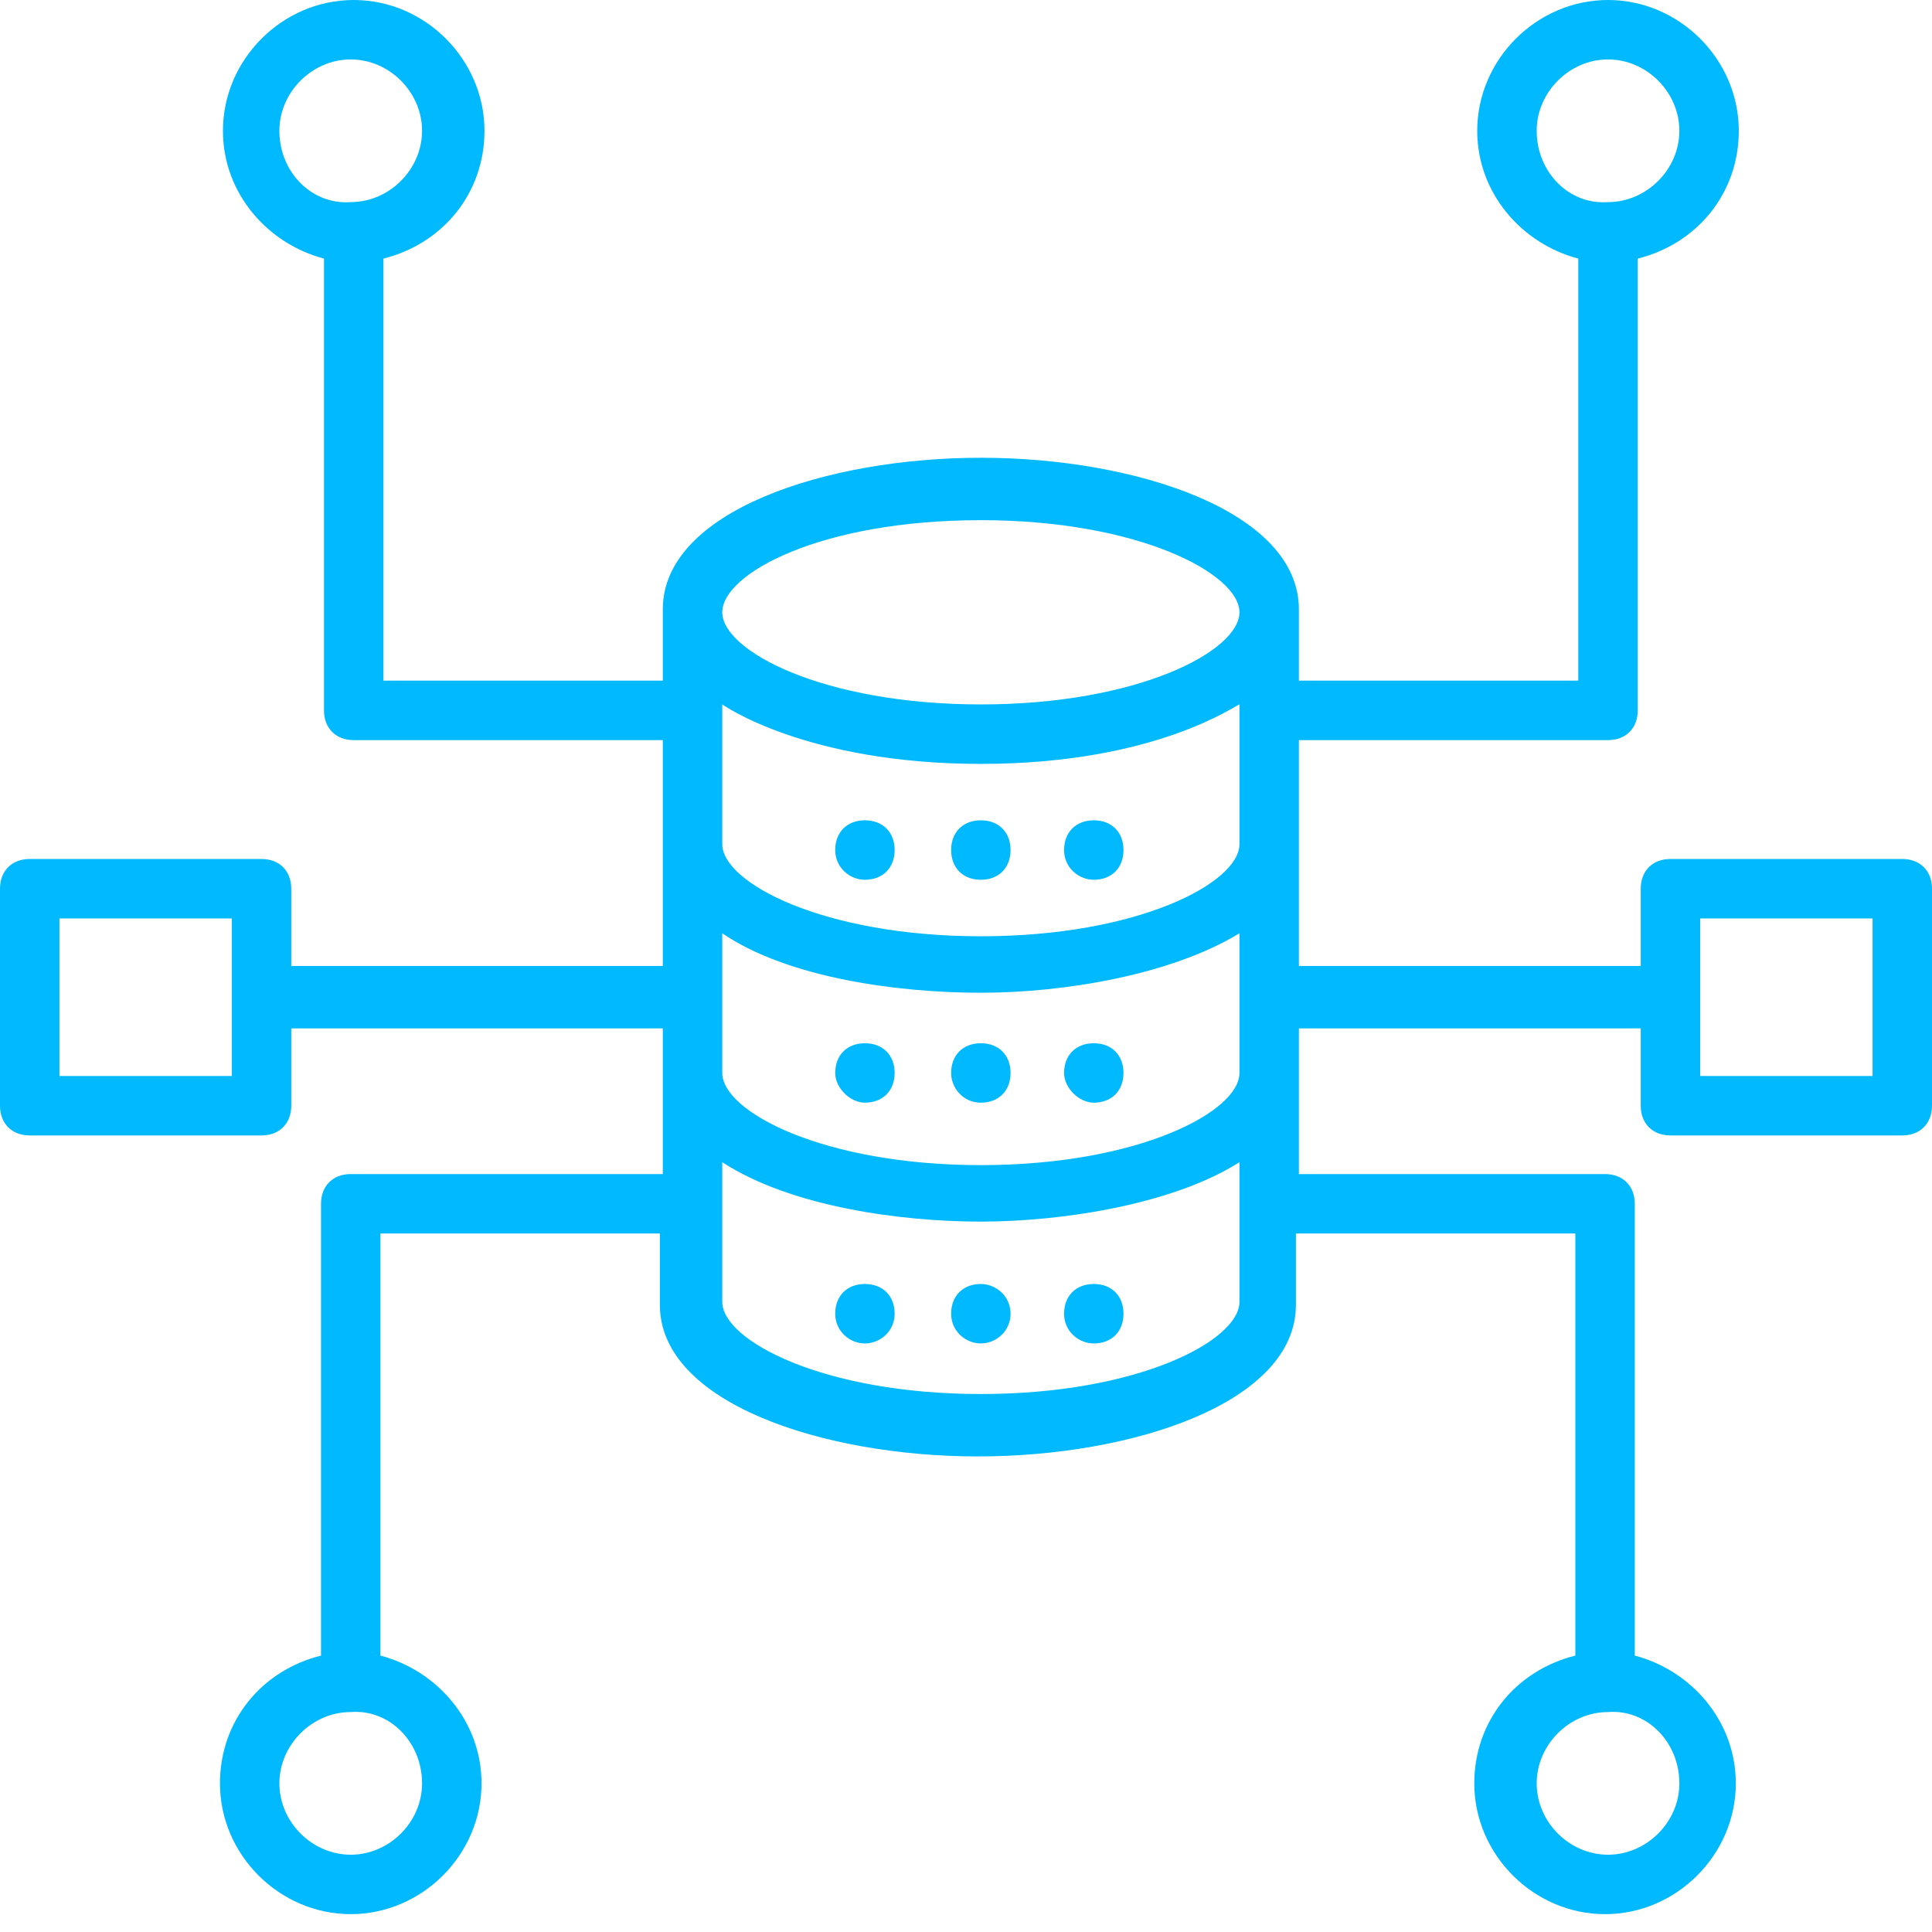 <svg width="46" height="46" viewBox="0 0 46 46" fill="none" xmlns="http://www.w3.org/2000/svg">
<path d="M20.593 20.947C21.018 20.947 21.301 20.664 21.301 20.239C21.301 19.814 21.018 19.531 20.593 19.531C20.169 19.531 19.886 19.814 19.886 20.239C19.886 20.664 20.24 20.947 20.593 20.947ZM20.593 26.254C21.018 26.254 21.301 25.971 21.301 25.547C21.301 25.122 21.018 24.839 20.593 24.839C20.169 24.839 19.886 25.122 19.886 25.547C19.886 25.901 20.24 26.254 20.593 26.254ZM20.593 30.571C20.169 30.571 19.886 30.854 19.886 31.279C19.886 31.704 20.24 31.987 20.593 31.987C20.947 31.987 21.301 31.704 21.301 31.279C21.301 30.854 21.018 30.571 20.593 30.571ZM23.353 20.947C23.778 20.947 24.061 20.664 24.061 20.239C24.061 19.814 23.778 19.531 23.353 19.531C22.929 19.531 22.646 19.814 22.646 20.239C22.646 20.664 22.929 20.947 23.353 20.947ZM26.043 20.947C26.467 20.947 26.75 20.664 26.75 20.239C26.75 19.814 26.467 19.531 26.043 19.531C25.618 19.531 25.335 19.814 25.335 20.239C25.335 20.664 25.689 20.947 26.043 20.947ZM23.353 26.254C23.778 26.254 24.061 25.971 24.061 25.547C24.061 25.122 23.778 24.839 23.353 24.839C22.929 24.839 22.646 25.122 22.646 25.547C22.646 25.901 22.929 26.254 23.353 26.254ZM26.043 26.254C26.467 26.254 26.75 25.971 26.75 25.547C26.75 25.122 26.467 24.839 26.043 24.839C25.618 24.839 25.335 25.122 25.335 25.547C25.335 25.901 25.689 26.254 26.043 26.254ZM23.353 30.571C22.929 30.571 22.646 30.854 22.646 31.279C22.646 31.704 23 31.987 23.353 31.987C23.707 31.987 24.061 31.704 24.061 31.279C24.061 30.854 23.707 30.571 23.353 30.571ZM26.043 30.571C25.618 30.571 25.335 30.854 25.335 31.279C25.335 31.704 25.689 31.987 26.043 31.987C26.467 31.987 26.75 31.704 26.75 31.279C26.75 30.854 26.467 30.571 26.043 30.571Z" fill="#00B9FF"/>
<path d="M0.708 27.034H6.228C6.652 27.034 6.935 26.751 6.935 26.326V24.486H15.781V27.954H8.351C7.926 27.954 7.643 28.237 7.643 28.662V39.419C6.228 39.772 5.237 40.975 5.237 42.462C5.237 44.16 6.652 45.575 8.351 45.575C10.049 45.575 11.465 44.16 11.465 42.462C11.465 40.975 10.403 39.772 9.058 39.419V29.369H15.711V31.068C15.711 33.403 19.603 34.677 23.283 34.677C26.963 34.677 30.855 33.403 30.855 31.068V29.369H37.508V39.419C36.092 39.772 35.102 40.975 35.102 42.462C35.102 44.16 36.517 45.575 38.215 45.575C39.914 45.575 41.329 44.16 41.329 42.462C41.329 40.975 40.268 39.772 38.923 39.419V28.662C38.923 28.237 38.64 27.954 38.215 27.954H30.926V24.486H39.065V26.326C39.065 26.751 39.348 27.034 39.772 27.034H45.292C45.717 27.034 46 26.751 46 26.326V21.16C46 20.735 45.717 20.452 45.292 20.452H39.772C39.348 20.452 39.065 20.735 39.065 21.16V23H30.926V17.622H38.286C38.711 17.622 38.994 17.338 38.994 16.914V6.157C40.409 5.803 41.4 4.6 41.4 3.114C41.4 1.415 39.985 0 38.286 0C36.588 0 35.172 1.415 35.172 3.114C35.172 4.6 36.234 5.803 37.578 6.157V16.206H30.926V14.508C30.926 12.172 27.034 10.899 23.354 10.899C19.674 10.899 15.781 12.172 15.781 14.508V16.206H9.129V6.157C10.545 5.803 11.535 4.6 11.535 3.114C11.535 1.415 10.12 0 8.422 0C6.723 0 5.308 1.415 5.308 3.114C5.308 4.6 6.369 5.803 7.714 6.157V16.914C7.714 17.338 7.997 17.622 8.422 17.622H15.781V23H6.935V21.16C6.935 20.735 6.652 20.452 6.228 20.452H0.708C0.283 20.452 0 20.735 0 21.16V26.326C0 26.751 0.283 27.034 0.708 27.034ZM10.049 42.462C10.049 43.382 9.271 44.16 8.351 44.16C7.431 44.16 6.652 43.382 6.652 42.462C6.652 41.541 7.431 40.763 8.351 40.763C9.271 40.692 10.049 41.471 10.049 42.462ZM39.985 42.462C39.985 43.382 39.206 44.16 38.286 44.16C37.366 44.16 36.588 43.382 36.588 42.462C36.588 41.541 37.366 40.763 38.286 40.763C39.206 40.692 39.985 41.471 39.985 42.462ZM40.48 21.868H44.585V25.619H40.48V21.868ZM36.588 3.114C36.588 2.194 37.366 1.415 38.286 1.415C39.206 1.415 39.985 2.194 39.985 3.114C39.985 4.034 39.206 4.812 38.286 4.812C37.366 4.883 36.588 4.105 36.588 3.114ZM6.652 3.114C6.652 2.194 7.431 1.415 8.351 1.415C9.271 1.415 10.049 2.194 10.049 3.114C10.049 4.034 9.271 4.812 8.351 4.812C7.431 4.883 6.652 4.105 6.652 3.114ZM23.354 18.188C27.529 18.188 29.44 16.772 29.511 16.772V20.099C29.511 21.018 27.105 22.292 23.354 22.292C19.603 22.292 17.197 21.018 17.197 20.099V16.772C17.197 16.772 19.178 18.188 23.354 18.188ZM23.354 23.637C25.335 23.637 27.883 23.212 29.511 22.221V25.548C29.511 26.468 27.105 27.741 23.354 27.741C19.603 27.741 17.197 26.468 17.197 25.548V22.221C18.754 23.283 21.372 23.637 23.354 23.637ZM29.511 30.997C29.511 31.917 27.105 33.191 23.354 33.191C19.603 33.191 17.197 31.917 17.197 30.997V27.671C18.825 28.732 21.443 29.086 23.354 29.086C25.335 29.086 27.954 28.662 29.511 27.671V30.997ZM23.354 12.385C27.105 12.385 29.511 13.659 29.511 14.579C29.511 15.498 27.105 16.772 23.354 16.772C19.603 16.772 17.197 15.498 17.197 14.579C17.197 13.659 19.532 12.385 23.354 12.385ZM1.415 21.868H5.52V25.619H1.415V21.868Z" fill="#00B9FF"/>
</svg>
